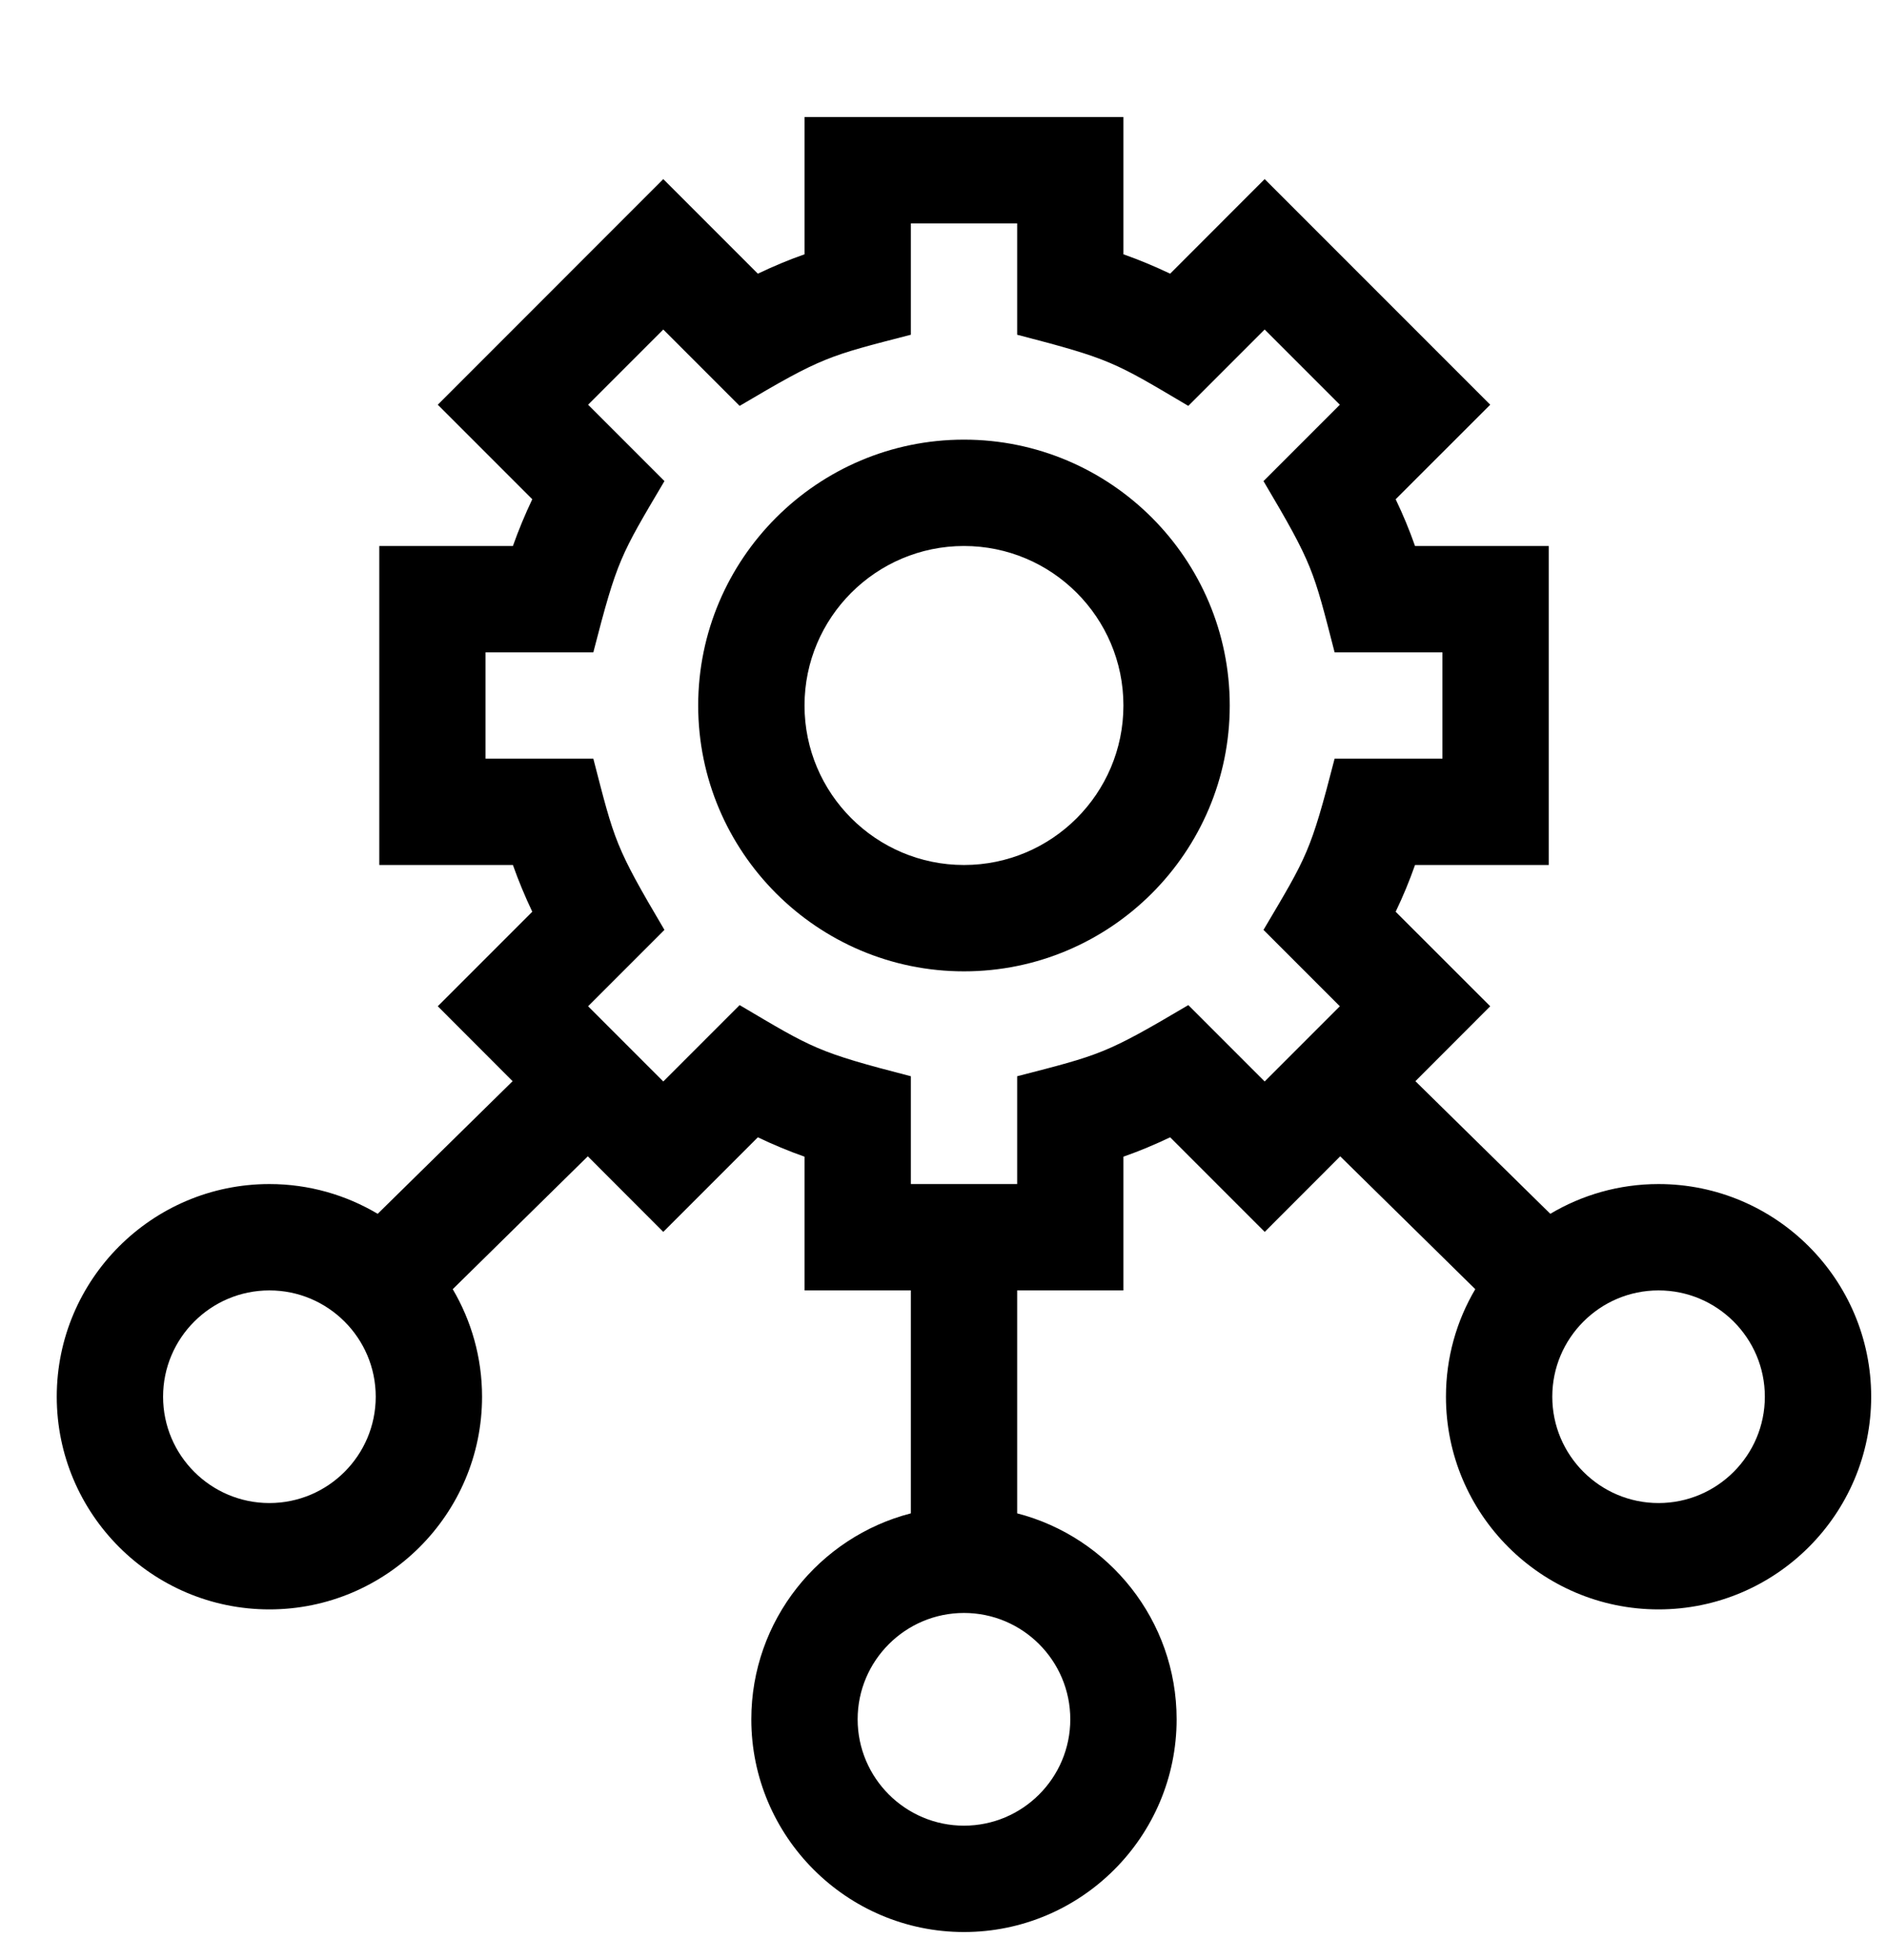 <svg width="26" height="27" viewBox="0 0 26 27" fill="none" xmlns="http://www.w3.org/2000/svg">
<path d="M13.282 6.056C11.263 6.056 9.62 7.699 9.62 9.718C9.62 11.737 11.263 13.38 13.282 13.38C15.302 13.38 16.944 11.737 16.944 9.718C16.944 7.699 15.302 6.056 13.282 6.056ZM13.282 11.915C12.071 11.915 11.085 10.93 11.085 9.718C11.085 8.506 12.071 7.521 13.282 7.521C14.494 7.521 15.479 8.506 15.479 9.718C15.479 10.93 14.494 11.915 13.282 11.915Z" fill="black"/>
<path d="M22.852 16.31C22.308 16.31 21.798 16.46 21.361 16.72L19.502 14.893L20.533 13.861L19.23 12.559C19.331 12.349 19.42 12.134 19.497 11.915H21.339V7.521H19.497C19.42 7.302 19.331 7.087 19.23 6.877L20.533 5.575L17.425 2.467L16.123 3.77C15.913 3.67 15.698 3.58 15.479 3.503V1.613H11.085V3.503C10.866 3.58 10.651 3.67 10.442 3.77L9.139 2.467L6.032 5.575L7.334 6.877C7.234 7.087 7.145 7.302 7.067 7.521H5.226V11.915H7.067C7.145 12.134 7.234 12.349 7.334 12.559L6.032 13.861L7.063 14.893L5.204 16.72C4.766 16.46 4.256 16.31 3.712 16.31C2.096 16.31 0.782 17.624 0.782 19.239C0.782 20.855 2.096 22.169 3.712 22.169C5.327 22.169 6.642 20.855 6.642 19.239C6.642 18.699 6.494 18.193 6.238 17.758L8.099 15.928L9.139 16.969L10.442 15.666C10.651 15.766 10.866 15.856 11.085 15.933V17.775H12.55V20.846C11.288 21.172 10.352 22.32 10.352 23.683C10.352 25.298 11.667 26.613 13.282 26.613C14.898 26.613 16.212 25.298 16.212 23.683C16.212 22.32 15.277 21.172 14.015 20.846V17.775H15.479V15.933C15.698 15.856 15.913 15.766 16.123 15.666L17.426 16.969L18.466 15.928L20.327 17.758C20.07 18.193 19.923 18.699 19.923 19.239C19.923 20.855 21.237 22.169 22.852 22.169C24.468 22.169 25.782 20.855 25.782 19.239C25.782 17.624 24.468 16.31 22.852 16.31ZM3.712 20.704C2.904 20.704 2.247 20.047 2.247 19.239C2.247 18.432 2.904 17.775 3.712 17.775C4.52 17.775 5.177 18.432 5.177 19.239C5.177 20.047 4.52 20.704 3.712 20.704ZM14.747 23.683C14.747 24.491 14.09 25.148 13.282 25.148C12.475 25.148 11.817 24.491 11.817 23.683C11.817 22.875 12.475 22.218 13.282 22.218C14.09 22.218 14.747 22.875 14.747 23.683ZM16.373 13.845C15.229 14.522 15.161 14.529 14.015 14.825V16.31H12.55V14.825C11.255 14.49 11.209 14.447 10.191 13.845L9.139 14.897L8.103 13.861L9.155 12.809C8.472 11.653 8.47 11.591 8.175 10.45H6.69V8.986H8.175C8.506 7.706 8.546 7.657 9.155 6.627L8.103 5.575L9.139 4.539L10.191 5.591C11.336 4.914 11.404 4.907 12.55 4.611V3.077H14.015V4.611C15.309 4.946 15.355 4.989 16.373 5.591L17.425 4.539L18.461 5.575L17.409 6.627C18.093 7.782 18.095 7.846 18.389 8.986H19.874V10.45H18.389C18.055 11.745 18.012 11.79 17.409 12.809L18.461 13.861L17.425 14.897L16.373 13.845ZM22.852 20.704C22.045 20.704 21.388 20.047 21.388 19.239C21.388 18.432 22.045 17.775 22.852 17.775C23.66 17.775 24.317 18.432 24.317 19.239C24.317 20.047 23.66 20.704 22.852 20.704Z" fill="black"/>
</svg>
